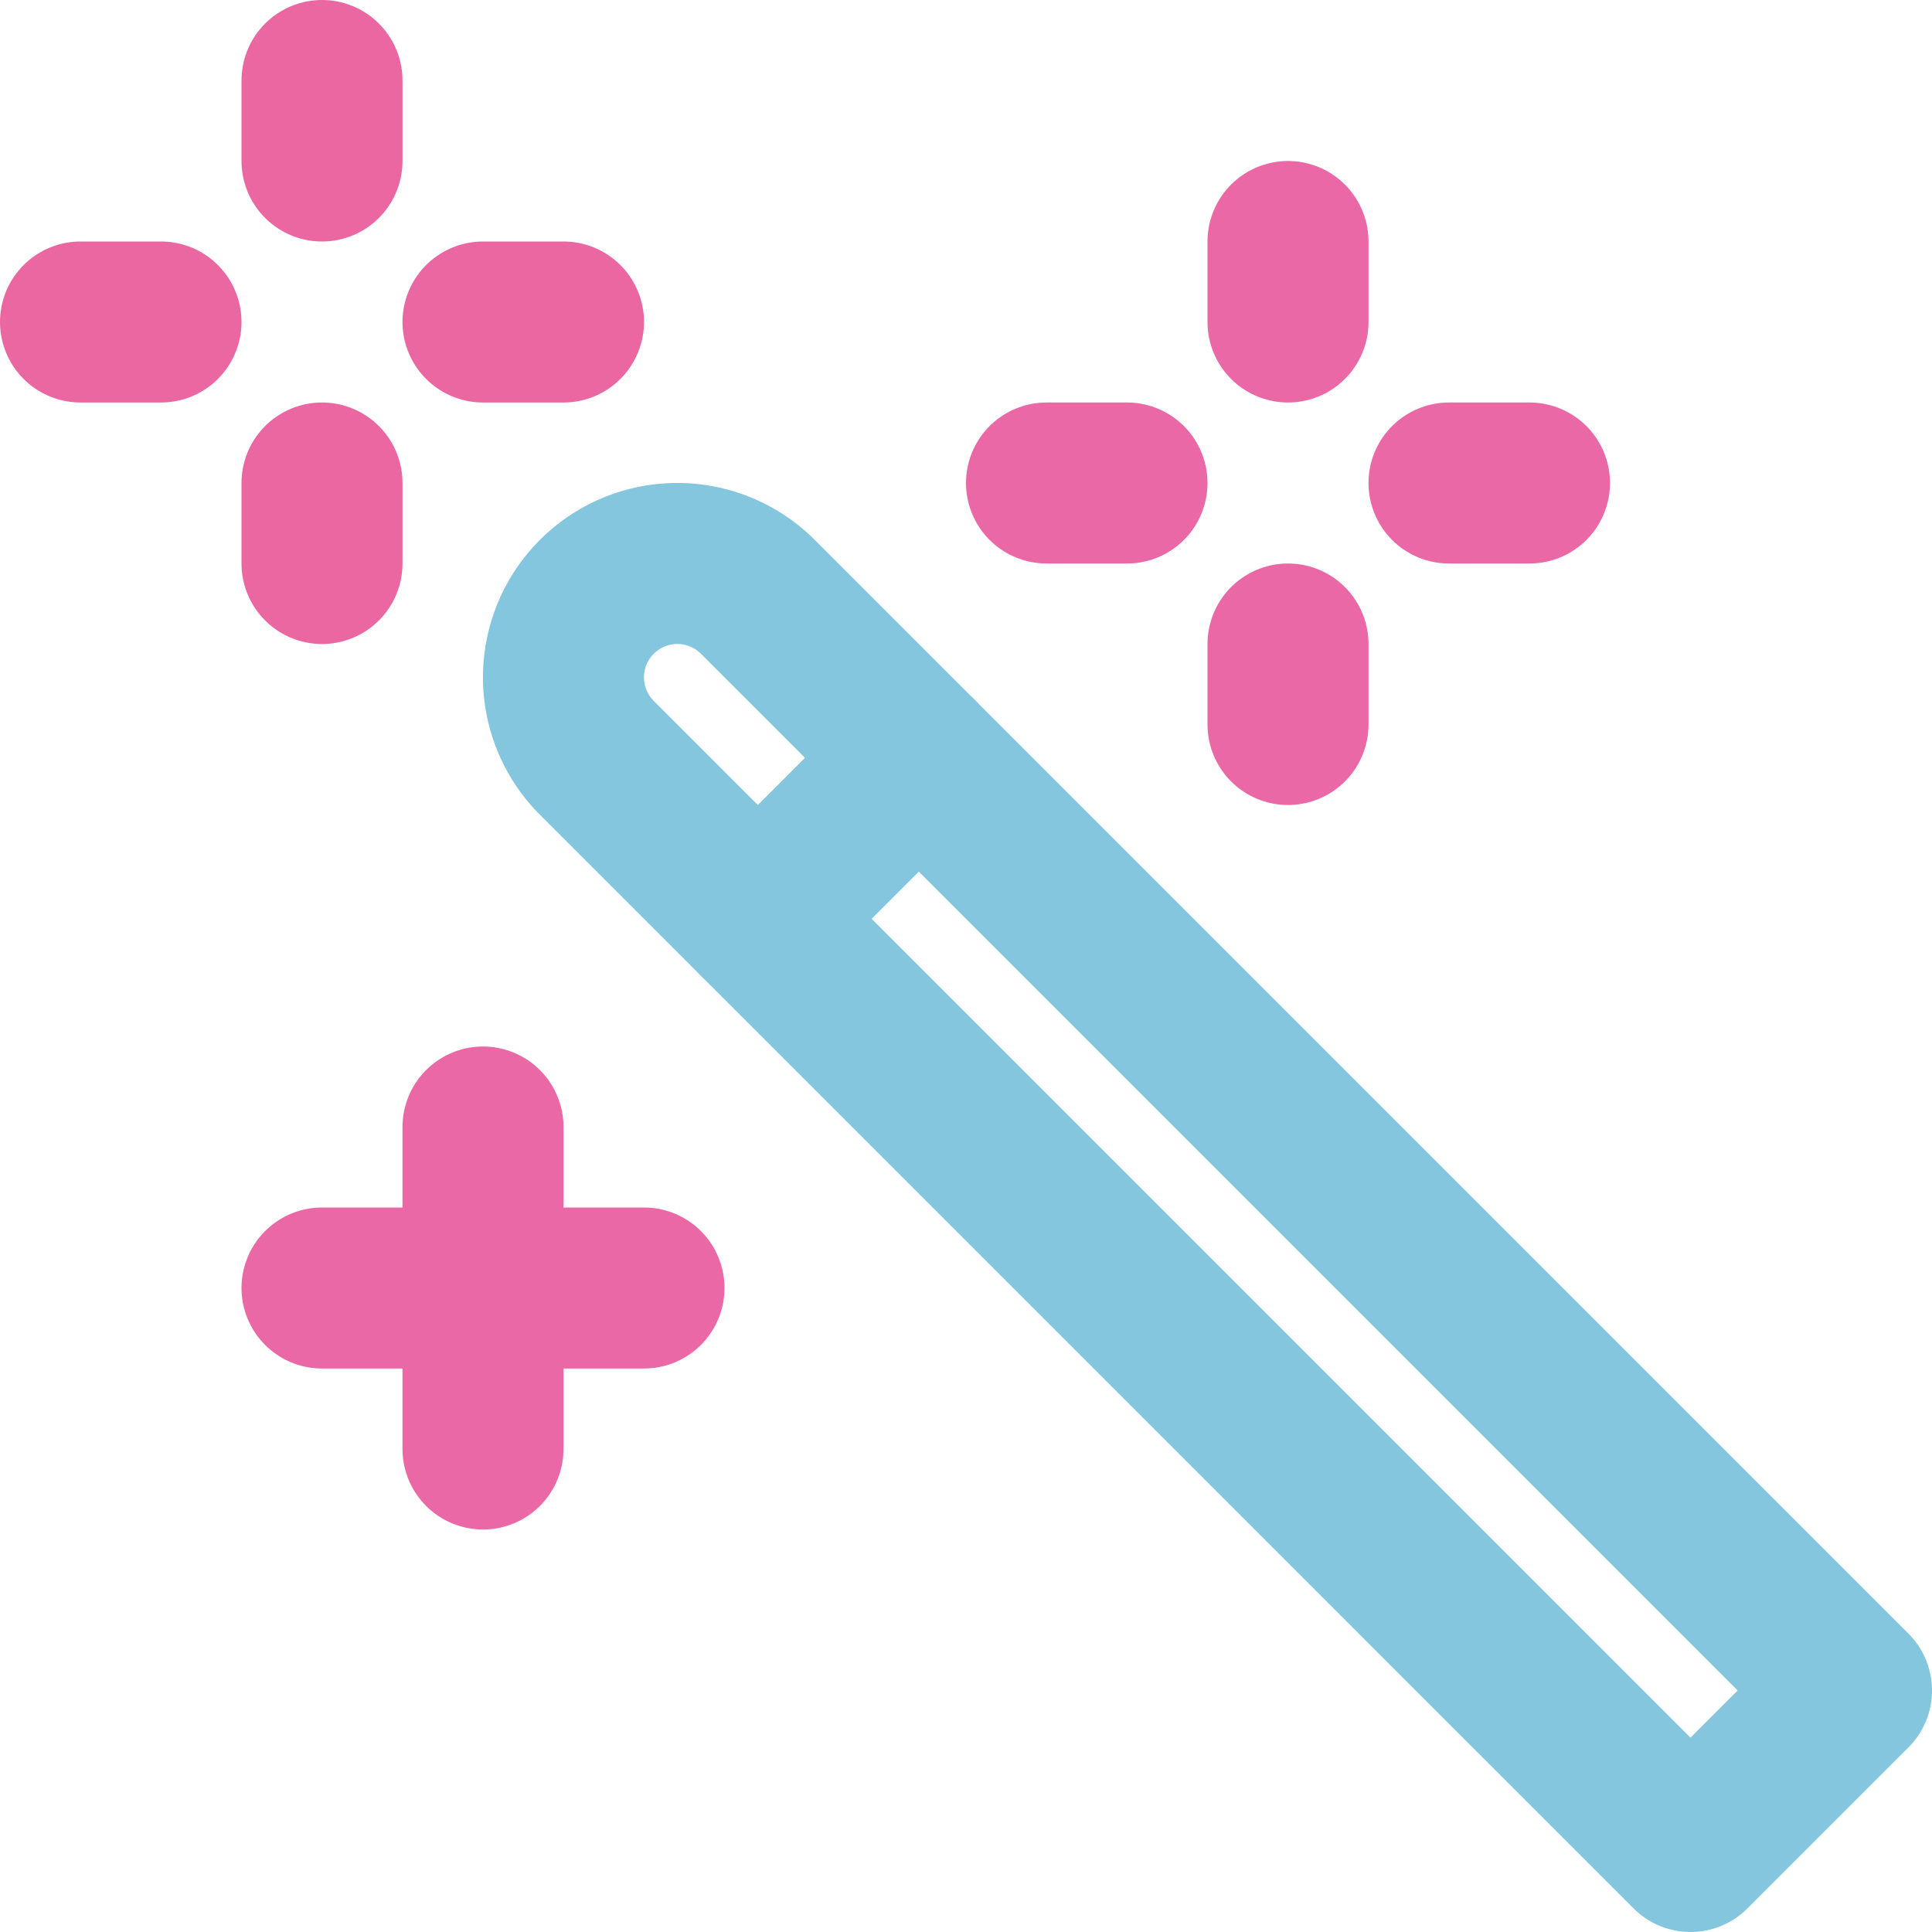 <svg id="Groupe_3091" data-name="Groupe 3091" xmlns="http://www.w3.org/2000/svg" xmlns:xlink="http://www.w3.org/1999/xlink" width="24" height="24" viewBox="0 0 24 24">
  <defs>
    <clipPath id="clip-path">
      <rect id="Rectangle_1377" data-name="Rectangle 1377" width="24" height="24" fill="none"/>
    </clipPath>
  </defs>
  <g id="Groupe_3092" data-name="Groupe 3092">
    <line id="Ligne_285" data-name="Ligne 285" y1="4" transform="translate(6 14)" fill="none" stroke="#ea68a6" stroke-linecap="round" stroke-width="2"/>
    <line id="Ligne_286" data-name="Ligne 286" x1="4" transform="translate(4 16)" fill="none" stroke="#ea68a6" stroke-linecap="round" stroke-width="2"/>
    <g id="Groupe_3090" data-name="Groupe 3090">
      <g id="Groupe_3089" data-name="Groupe 3089" clip-path="url(#clip-path)">
        <path id="Tracé_1632" data-name="Tracé 1632" d="M21,23,7.414,9.414a1.414,1.414,0,0,1,2-2L23,21Z" transform="translate(0)" fill="none" stroke="#83c6dd" stroke-linecap="round" stroke-linejoin="round" stroke-width="2"/>
        <line id="Ligne_287" data-name="Ligne 287" x1="2" y2="2" transform="translate(9.414 9.414)" fill="none" stroke="#83c6dd" stroke-linecap="round" stroke-linejoin="round" stroke-width="2"/>
        <line id="Ligne_288" data-name="Ligne 288" x1="1" transform="translate(1 4)" fill="none" stroke="#ea67a2" stroke-linecap="round" stroke-width="2"/>
        <line id="Ligne_289" data-name="Ligne 289" x1="1" transform="translate(6 4)" fill="none" stroke="#ea67a2" stroke-linecap="round" stroke-width="2"/>
        <line id="Ligne_290" data-name="Ligne 290" y1="1" transform="translate(4 1)" fill="none" stroke="#ea67a2" stroke-linecap="round" stroke-width="2"/>
        <line id="Ligne_291" data-name="Ligne 291" y1="1" transform="translate(4 6)" fill="none" stroke="#ea67a2" stroke-linecap="round" stroke-width="2"/>
        <line id="Ligne_292" data-name="Ligne 292" x1="1" transform="translate(13 6)" fill="none" stroke="#ea68a6" stroke-linecap="round" stroke-width="2"/>
        <line id="Ligne_293" data-name="Ligne 293" x1="1" transform="translate(18 6)" fill="none" stroke="#ea68a6" stroke-linecap="round" stroke-width="2"/>
        <line id="Ligne_294" data-name="Ligne 294" y1="1" transform="translate(16 3)" fill="none" stroke="#ea68a6" stroke-linecap="round" stroke-width="2"/>
        <line id="Ligne_295" data-name="Ligne 295" y1="1" transform="translate(16 8)" fill="none" stroke="#ea68a6" stroke-linecap="round" stroke-width="2"/>
      </g>
    </g>
  </g>
</svg>
